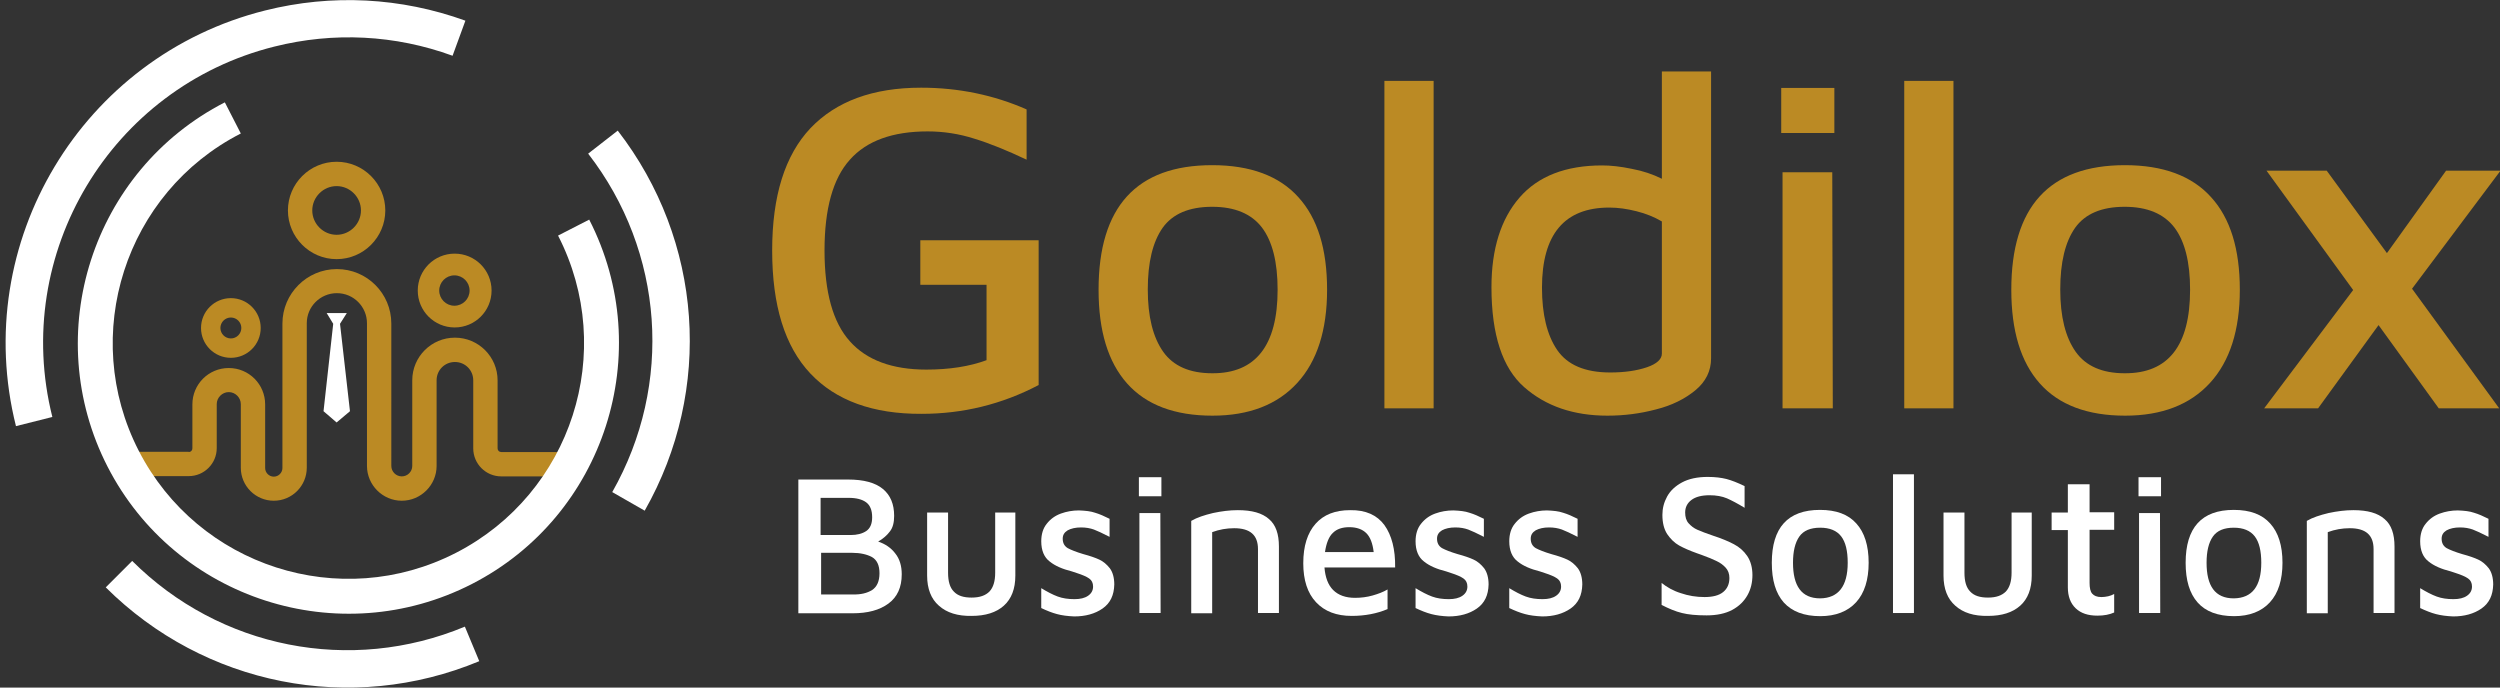 <svg xmlns="http://www.w3.org/2000/svg" xmlns:xlink="http://www.w3.org/1999/xlink" id="Layer_1" x="0px" y="0px" viewBox="0 0 955.1 262.7" style="enable-background:new 0 0 955.1 262.7;" xml:space="preserve"><rect x="0" y="0" width="955.1" height="262.7" fill="#333333" stroke="none"/><style type="text/css">	.st0{fill:#BB8A24;}	.st1{fill:#FFFFFF;}	.st2{fill:#BCBEC0;}	.st3{fill:url(#SVGID_1_);}	.st4{opacity:0.6;}	.st5{opacity:0.2;fill:url(#SVGID_00000168086207930624698870000016573803106458509471_);}	.st6{opacity:0.2;fill:url(#SVGID_00000053547241178627176920000000648004770377955988_);}	.st7{opacity:0.2;fill:url(#SVGID_00000061471400282506900810000013194902622574877113_);}	.st8{opacity:0.2;fill:url(#SVGID_00000156575482266464691140000003139973620443760014_);}</style><g>	<g>		<g>			<path class="st0" d="M309.6,142.7c-9.8-10.4-14.6-26-14.6-47c0-20.9,4.9-36.4,14.6-46.7c9.8-10.3,23.9-15.5,42.3-15.5    c14.3,0,27.8,2.8,40.3,8.3v19.2c-7.4-3.5-14-6.2-19.9-8c-5.9-1.9-11.9-2.8-17.9-2.8c-13.4,0-23.3,3.6-29.7,10.8    c-6.5,7.2-9.7,18.8-9.7,34.7s3.2,27.5,9.7,34.7c6.4,7.2,16.2,10.8,29.2,10.8c8.8,0,16.5-1.2,23-3.6v-28.8h-25.3v-17h45.2v55.3    c-14.1,7.4-29,11-44.7,11C333.5,158.2,319.3,153,309.6,142.7z"></path>			<path class="st0" d="M430.6,146.5c-7.3-8.2-10.9-20.1-10.9-35.8c0-31.7,14.5-47.6,43.4-47.6c14.6,0,25.6,4.1,32.9,12.2    c7.4,8.1,11,19.9,11,35.4c0,15.4-3.8,27.3-11.4,35.6s-18.4,12.5-32.4,12.5C448.8,158.8,437.9,154.7,430.6,146.5z M488.1,110.7    c0-10.6-2-18.5-6-23.8c-4-5.2-10.3-7.9-19-7.9c-8.8,0-15.1,2.7-18.9,8c-3.8,5.4-5.7,13.2-5.7,23.6c0,10.4,2,18.3,5.9,23.8    c3.9,5.5,10.2,8.2,18.7,8.2C479.7,142.7,488.1,132,488.1,110.7z"></path>			<path class="st0" d="M528.9,156.1V30.9h18.8v125.1H528.9z"></path>			<path class="st0" d="M653.7,27.3v109.6c0,4.8-2,8.9-6,12.2c-4,3.3-9,5.8-15,7.3c-6,1.6-12.2,2.4-18.6,2.4    c-12.9,0-23.5-3.6-31.8-10.9c-8.3-7.3-12.5-20-12.5-38.2c0-14.6,3.6-26,10.7-34.2c7.1-8.2,17.7-12.3,31.6-12.3    c3.3,0,7,0.4,11.3,1.3c4.3,0.8,8.1,2.1,11.5,3.8V27.3H653.7z M634.9,84.6c-2.9-1.7-6.1-3-9.7-3.9c-3.6-0.9-7-1.4-10.4-1.4    c-17.1,0-25.7,10.2-25.7,30.6c0,10.1,1.9,18.1,5.8,23.8c3.9,5.7,10.6,8.6,20.3,8.6c5.5,0,10.2-0.7,14-2c3.8-1.3,5.7-3.1,5.7-5.2    V84.6z"></path>			<path class="st0" d="M680.5,33.6h20.3v17.2h-20.3V33.6z M681,65.8h19l0.2,90.2H681V65.8z"></path>			<path class="st0" d="M727.5,156.1V30.9h18.8v125.1H727.5z"></path>			<path class="st0" d="M779.3,146.5c-7.3-8.2-10.9-20.1-10.9-35.8c0-31.7,14.5-47.6,43.4-47.6c14.6,0,25.6,4.1,32.9,12.2    c7.4,8.1,11,19.9,11,35.4c0,15.4-3.8,27.3-11.4,35.6s-18.4,12.5-32.4,12.5C797.5,158.8,786.6,154.7,779.3,146.5z M836.7,110.7    c0-10.6-2-18.5-6-23.8c-4-5.2-10.3-7.9-19-7.9c-8.8,0-15.1,2.7-18.9,8c-3.8,5.4-5.7,13.2-5.7,23.6c0,10.4,2,18.3,5.9,23.8    c3.9,5.5,10.2,8.2,18.7,8.2C828.4,142.7,836.7,132,836.7,110.7z"></path>			<path class="st0" d="M921.5,110.3l33.3,45.7h-23.1l-23-31.8l-23.1,31.8h-20.6l34-45.2l-33.1-45.6h23l23,31.5l22.6-31.5h20.8    L921.5,110.3z"></path>		</g>		<g>			<path class="st1" d="M342,211.4c1.7,2.1,2.5,4.8,2.5,8c0,5-1.7,8.7-5.1,11.2c-3.4,2.5-7.9,3.7-13.7,3.7h-20.7v-51.1H324    c6,0,10.4,1.2,13.3,3.6c2.9,2.4,4.3,5.8,4.3,10.3c0,2.5-0.5,4.5-1.6,5.9c-1.1,1.5-2.6,2.8-4.5,3.9    C338.2,207.8,340.4,209.3,342,211.4z M313.5,204.4H325c2.4,0,4.4-0.5,5.9-1.5c1.5-1,2.3-2.7,2.3-5.3c0-2.7-0.8-4.6-2.3-5.7    c-1.5-1.1-3.7-1.7-6.6-1.7h-10.8V204.4z M333.2,225.4c1.8-1.2,2.8-3.3,2.8-6.4c0-3.1-1-5.1-2.9-6.2c-1.9-1-4.4-1.6-7.5-1.6h-11.9    v15.9h12.1C328.8,227.2,331.3,226.6,333.2,225.4z"></path>			<path class="st1" d="M358.7,231.4c-3-2.6-4.5-6.5-4.5-11.5v-24.1h8v23c0,3.3,0.7,5.7,2.2,7.2c1.5,1.6,3.7,2.3,6.8,2.3    c3.1,0,5.3-0.8,6.8-2.3c1.5-1.6,2.2-4,2.2-7.2v-23h7.7v24.1c0,5.1-1.5,8.9-4.4,11.5c-2.9,2.6-7,3.9-12.3,3.9    C365.9,235.4,361.7,234.1,358.7,231.4z"></path>			<path class="st1" d="M403.8,234.6c-1.9-0.5-3.9-1.3-6-2.3v-7.6c2.3,1.4,4.4,2.5,6.3,3.2c1.9,0.7,4,1,6.4,1c2.2,0,3.9-0.4,5.2-1.3    c1.3-0.9,1.9-2.1,1.9-3.5c0-1.4-0.5-2.4-1.5-3.1c-1-0.7-2.6-1.4-4.8-2.1l-1.8-0.6c-3.6-0.9-6.4-2.1-8.5-3.8    c-2.1-1.6-3.2-4.2-3.2-7.7c0-2.7,0.7-5,2.1-6.7c1.4-1.8,3.2-3.1,5.4-3.9c2.2-0.8,4.5-1.2,6.9-1.2c2.5,0.1,4.5,0.3,6.2,0.9    c1.7,0.5,3.5,1.3,5.5,2.3v6.9c-2.7-1.4-4.7-2.3-6-2.8c-1.4-0.5-3-0.8-4.9-0.8c-2.1,0-3.8,0.4-5.1,1.1c-1.3,0.8-1.9,1.8-1.9,3.2    c0,1.6,0.6,2.8,1.9,3.6c1.3,0.7,3.3,1.5,6,2.3c2.6,0.7,4.6,1.4,6.1,2.1c1.5,0.7,2.8,1.8,4,3.3c1.1,1.5,1.7,3.6,1.7,6.2    c-0.1,4.1-1.5,7.1-4.5,9.2c-2.9,2-6.5,3-10.8,3C407.9,235.4,405.6,235.1,403.8,234.6z"></path>			<path class="st1" d="M435.1,182.3h8.6v7.3h-8.6V182.3z M435.3,196h8l0.1,38.2h-8.1V196z"></path>			<path class="st1" d="M463.4,196c3.3-0.7,6.4-1.1,9.5-1.1c5.4,0,9.3,1.1,11.9,3.4c2.6,2.2,3.8,5.7,3.8,10.5v25.4h-8v-24.4    c0-5.4-3-8-9.1-8c-2.9,0-5.7,0.5-8.4,1.5v31h-8v-35.3C457.3,197.7,460.1,196.8,463.4,196z"></path>			<path class="st1" d="M528.9,200.6c2.8,3.9,4.2,9.3,4.1,16.2h-27c0.3,3.8,1.4,6.7,3.3,8.6c2,2,4.8,3,8.4,3c2.3,0,4.6-0.3,6.7-0.9    c2.1-0.6,4-1.3,5.7-2.3v7.5c-4,1.7-8.6,2.6-13.7,2.6c-5.8,0-10.3-1.7-13.6-5.2c-3.3-3.5-4.9-8.5-4.9-14.9    c0-6.6,1.6-11.6,4.7-15.1c3.1-3.5,7.5-5.2,13.2-5.2C521.8,194.8,526.1,196.8,528.9,200.6z M509.2,203.6c-1.5,1.4-2.5,3.9-3,7.3    h18.6c-0.4-3.3-1.3-5.7-2.8-7.2c-1.5-1.5-3.7-2.3-6.5-2.3C512.8,201.4,510.7,202.1,509.2,203.6z"></path>			<path class="st1" d="M546.8,234.6c-1.9-0.5-3.9-1.3-6-2.3v-7.6c2.3,1.4,4.4,2.5,6.3,3.2c1.9,0.7,4,1,6.4,1c2.2,0,3.9-0.4,5.2-1.3    c1.3-0.9,1.9-2.1,1.9-3.5c0-1.4-0.5-2.4-1.5-3.1c-1-0.7-2.6-1.4-4.8-2.1l-1.8-0.6c-3.6-0.9-6.4-2.1-8.5-3.8    c-2.1-1.6-3.2-4.2-3.2-7.7c0-2.7,0.7-5,2.1-6.7c1.4-1.8,3.2-3.1,5.4-3.9c2.2-0.8,4.5-1.2,6.9-1.2c2.5,0.1,4.5,0.3,6.2,0.9    c1.7,0.5,3.5,1.3,5.5,2.3v6.9c-2.7-1.4-4.7-2.3-6-2.8c-1.4-0.5-3-0.8-4.9-0.8c-2.1,0-3.8,0.4-5.1,1.1c-1.3,0.8-1.9,1.8-1.9,3.2    c0,1.6,0.6,2.8,1.9,3.6c1.3,0.7,3.3,1.5,6,2.3c2.6,0.7,4.6,1.4,6.1,2.1c1.5,0.7,2.8,1.8,4,3.3c1.1,1.5,1.7,3.6,1.7,6.2    c-0.1,4.1-1.5,7.1-4.5,9.2c-2.9,2-6.5,3-10.8,3C550.9,235.4,548.7,235.1,546.8,234.6z"></path>			<path class="st1" d="M582.6,234.6c-1.9-0.5-3.9-1.3-6-2.3v-7.6c2.3,1.4,4.4,2.5,6.3,3.2c1.9,0.7,4,1,6.4,1c2.2,0,3.9-0.4,5.2-1.3    c1.3-0.9,1.9-2.1,1.9-3.5c0-1.4-0.5-2.4-1.5-3.1c-1-0.7-2.6-1.4-4.8-2.1l-1.8-0.6c-3.6-0.9-6.4-2.1-8.5-3.8    c-2.1-1.6-3.2-4.2-3.2-7.7c0-2.7,0.7-5,2.1-6.7c1.4-1.8,3.2-3.1,5.4-3.9c2.2-0.8,4.5-1.2,6.9-1.2c2.5,0.1,4.5,0.3,6.2,0.9    c1.7,0.5,3.5,1.3,5.5,2.3v6.9c-2.7-1.4-4.7-2.3-6-2.8c-1.4-0.5-3-0.8-4.9-0.8c-2.1,0-3.8,0.4-5.1,1.1c-1.3,0.8-1.9,1.8-1.9,3.2    c0,1.6,0.6,2.8,1.9,3.6c1.3,0.7,3.3,1.5,6,2.3c2.6,0.7,4.6,1.4,6.1,2.1c1.5,0.7,2.8,1.8,4,3.3c1.1,1.5,1.7,3.6,1.7,6.2    c-0.1,4.1-1.5,7.1-4.5,9.2c-2.9,2-6.5,3-10.8,3C586.7,235.4,584.4,235.1,582.6,234.6z"></path>			<path class="st1" d="M642.6,234.2c-2.5-0.6-5.1-1.7-7.8-3.1v-8.4c2,1.6,4.4,3,7.3,3.9c2.9,1,5.9,1.5,9.1,1.5    c3.1,0,5.5-0.6,7.1-1.9c1.6-1.3,2.4-3.1,2.4-5.4c0-1.6-0.5-2.9-1.4-3.9c-0.9-1-2.1-1.9-3.4-2.5c-1.4-0.7-3.3-1.5-5.8-2.4    l-1.7-0.6c-2.8-1-5.1-2-6.9-3c-1.8-1-3.3-2.5-4.6-4.4c-1.2-1.9-1.8-4.3-1.8-7.3c0-2.5,0.6-4.8,1.8-7c1.2-2.2,3.1-4,5.7-5.4    s5.9-2.1,9.8-2.1c2.9,0,5.2,0.3,7.2,0.8c1.9,0.5,4.2,1.4,6.9,2.7v8.3c-2.6-1.6-4.9-2.8-6.7-3.6c-1.9-0.8-4.1-1.2-6.7-1.2    c-3,0-5.3,0.6-6.9,1.8c-1.6,1.2-2.4,2.8-2.4,4.8c0,1.7,0.4,3.1,1.3,4.1c0.9,1,2,1.9,3.4,2.5c1.4,0.6,3.4,1.4,6.1,2.3    c3.1,1,5.7,2.1,7.8,3.2s3.8,2.6,5.1,4.5c1.3,1.9,2,4.4,2,7.3c0,2.8-0.6,5.4-1.9,7.7c-1.3,2.3-3.2,4.2-5.8,5.6    c-2.6,1.4-5.9,2.1-9.8,2.1C648,235.1,645,234.8,642.6,234.2z"></path>			<path class="st1" d="M681.5,230.2c-3.1-3.5-4.6-8.5-4.6-15.2c0-13.4,6.1-20.2,18.4-20.2c6.2,0,10.8,1.7,13.9,5.2    c3.1,3.4,4.7,8.4,4.7,15c0,6.5-1.6,11.6-4.8,15.1c-3.2,3.5-7.8,5.3-13.7,5.3C689.2,235.4,684.6,233.6,681.5,230.2z M705.9,215    c0-4.5-0.8-7.9-2.5-10.1s-4.4-3.3-8-3.3c-3.7,0-6.4,1.1-8,3.4c-1.6,2.3-2.4,5.6-2.4,10c0,4.4,0.8,7.8,2.5,10.1    c1.7,2.3,4.3,3.5,7.9,3.5C702.3,228.5,705.9,224,705.9,215z"></path>			<path class="st1" d="M723.2,234.2v-53h8v53H723.2z"></path>			<path class="st1" d="M747,231.4c-3-2.6-4.5-6.5-4.5-11.5v-24.1h8v23c0,3.3,0.7,5.7,2.2,7.2c1.5,1.6,3.7,2.3,6.8,2.3    c3.1,0,5.3-0.8,6.8-2.3c1.5-1.6,2.2-4,2.2-7.2v-23h7.7v24.1c0,5.1-1.5,8.9-4.4,11.5c-2.9,2.6-7,3.9-12.3,3.9    C754.1,235.4,750,234.1,747,231.4z"></path>			<path class="st1" d="M793,232.4c-2-1.9-3-4.6-3-8v-21.9h-6.2v-6.7h6.2V185h8.3v10.7h9.4v6.7h-9.4v20.3c0,1.9,0.3,3.3,1,4.1    c0.7,0.8,1.8,1.3,3.5,1.3c0.8,0,1.7-0.1,2.6-0.3c0.9-0.2,1.6-0.5,2.3-0.9v7.1c-1.8,0.8-3.9,1.2-6.4,1.2    C797.7,235.2,795,234.3,793,232.4z"></path>			<path class="st1" d="M817,182.3h8.6v7.3H817V182.3z M817.2,196h8l0.1,38.2h-8.1V196z"></path>			<path class="st1" d="M839.6,230.2c-3.1-3.5-4.6-8.5-4.6-15.2c0-13.4,6.1-20.2,18.4-20.2c6.2,0,10.8,1.7,13.9,5.2    c3.1,3.4,4.7,8.4,4.7,15c0,6.5-1.6,11.6-4.8,15.1c-3.2,3.5-7.8,5.3-13.7,5.3C847.3,235.4,842.6,233.6,839.6,230.2z M863.9,215    c0-4.5-0.8-7.9-2.5-10.1s-4.4-3.3-8-3.3c-3.7,0-6.4,1.1-8,3.4c-1.6,2.3-2.4,5.6-2.4,10c0,4.4,0.8,7.8,2.5,10.1    c1.7,2.3,4.3,3.5,7.9,3.5C860.4,228.5,863.9,224,863.9,215z"></path>			<path class="st1" d="M889.6,196c3.3-0.7,6.4-1.1,9.5-1.1c5.4,0,9.3,1.1,11.9,3.4c2.6,2.2,3.8,5.7,3.8,10.5v25.4h-8v-24.4    c0-5.4-3-8-9.1-8c-2.9,0-5.7,0.5-8.4,1.5v31h-8v-35.3C883.5,197.7,886.3,196.8,889.6,196z"></path>			<path class="st1" d="M930.6,234.6c-1.9-0.5-3.9-1.3-6-2.3v-7.6c2.3,1.4,4.4,2.5,6.3,3.2c1.9,0.7,4,1,6.4,1c2.2,0,3.9-0.4,5.2-1.3    c1.3-0.9,1.9-2.1,1.9-3.5c0-1.4-0.5-2.4-1.5-3.1c-1-0.7-2.6-1.4-4.8-2.1l-1.8-0.6c-3.6-0.9-6.4-2.1-8.5-3.8    c-2.1-1.6-3.2-4.2-3.2-7.7c0-2.7,0.7-5,2.1-6.7c1.4-1.8,3.2-3.1,5.4-3.9c2.2-0.8,4.5-1.2,6.9-1.2c2.5,0.1,4.5,0.3,6.2,0.9    c1.7,0.5,3.5,1.3,5.5,2.3v6.9c-2.7-1.4-4.7-2.3-6-2.8c-1.4-0.5-3-0.8-4.9-0.8c-2.1,0-3.8,0.4-5.1,1.1c-1.3,0.8-1.9,1.8-1.9,3.2    c0,1.6,0.6,2.8,1.9,3.6c1.3,0.7,3.3,1.5,6,2.3c2.6,0.7,4.6,1.4,6.1,2.1c1.5,0.7,2.8,1.8,4,3.3c1.1,1.5,1.7,3.6,1.7,6.2    c-0.1,4.1-1.5,7.1-4.5,9.2c-2.9,2-6.5,3-10.8,3C934.7,235.4,932.5,235.1,930.6,234.6z"></path>		</g>	</g>	<g>		<g>			<g>				<path class="st0" d="M147.2,80.4c0-10.2-8.3-18.6-18.6-18.6c-10.2,0-18.6,8.3-18.6,18.6c0,10.2,8.3,18.6,18.6,18.6     C138.9,99,147.2,90.6,147.2,80.4z M137.9,80.4c0,5.1-4.2,9.3-9.3,9.3c-5.1,0-9.3-4.2-9.3-9.3c0-5.1,4.2-9.3,9.3-9.3     C133.7,71.1,137.9,75.3,137.9,80.4z"></path>				<path class="st0" d="M72.1,172.7c0.8,0,1.4-0.6,1.4-1.4v-16.8c0-7.7,6.2-13.9,13.9-13.9c7.7,0,13.9,6.2,13.9,13.9v24.3     c0,1.8,1.5,3.3,3.3,3.3c1.8,0,3.3-1.5,3.3-3.3v-55.2c0-11.4,9.3-20.8,20.8-20.8s20.8,9.3,20.8,20.8V178c0,2.2,1.8,4,4,4     c2.2,0,4-1.8,4-4v-32.7c0-9,7.3-16.3,16.3-16.3c9,0,16.3,7.3,16.3,16.3v26c0,0.8,0.6,1.4,1.4,1.4h25.4v9.3h-25.4     c-5.9,0-10.7-4.8-10.7-10.7v-26c0-3.9-3.1-7-7-7s-7,3.1-7,7V178c0,7.3-6,13.3-13.3,13.3s-13.3-6-13.3-13.3v-54.5     c0-6.3-5.1-11.5-11.5-11.5c-6.3,0-11.5,5.1-11.5,11.5v55.2c0,6.9-5.6,12.6-12.6,12.6c-6.9,0-12.6-5.6-12.6-12.6v-24.3     c0-2.5-2.1-4.6-4.6-4.6c-2.5,0-4.6,2.1-4.6,4.6v16.8c0,5.9-4.8,10.7-10.7,10.7H49.4v-9.3H72.1z"></path>				<path class="st0" d="M187.8,111c0-7.8-6.3-14.1-14.1-14.1s-14.1,6.3-14.1,14.1c0,7.8,6.3,14.1,14.1,14.1S187.8,118.8,187.8,111z      M179.4,111c0,3.2-2.6,5.8-5.8,5.8c-3.2,0-5.8-2.6-5.8-5.8s2.6-5.8,5.8-5.8C176.8,105.2,179.4,107.8,179.4,111z"></path>				<path class="st0" d="M99.6,125.3c0-6.3-5.1-11.4-11.4-11.4c-6.3,0-11.4,5.1-11.4,11.4c0,6.3,5.1,11.4,11.4,11.4     C94.5,136.7,99.6,131.6,99.6,125.3z M92.2,125.3c0,2.2-1.8,4-4,4c-2.2,0-4-1.8-4-4c0-2.2,1.8-4,4-4     C90.4,121.3,92.2,123.1,92.2,125.3z"></path>			</g>		</g>		<g>			<g>				<path class="st1" d="M6.1,162.8l13.9-3.5C4.3,96.9,42.4,33.4,104.8,17.8c22.7-5.7,46.2-4.5,68.1,3.5l4.9-13.4     c-24.6-8.9-51-10.3-76.5-3.9C31.3,21.5-11.5,92.7,6.1,162.8z"></path>				<path class="st1" d="M41.1,178.3c26,50.7,88.5,70.8,139.2,44.8c50.7-26,70.8-88.5,44.8-139.2l-11.9,6.1     c22.7,44.2,5.2,98.5-39,121.2c-44.2,22.7-98.5,5.2-121.2-39C30.3,128,47.8,73.6,92,51l-6.1-11.9     C35.2,65.1,15.1,127.6,41.1,178.3z"></path>				<path class="st1" d="M183.1,252.6l-5.5-13.2c-43.7,18.2-93.6,8.3-127.1-25.1l-10.1,10.1C78.1,261.9,134.1,273,183.1,252.6z"></path>			</g>			<g>				<polygon class="st1" points="124.8,119.6 132.5,119.6 129.9,123.7 133.7,157.1 128.6,161.4 123.6,157.1 127.3,123.7     "></polygon>			</g>		</g>		<g class="st4">							<linearGradient id="SVGID_1_" gradientUnits="userSpaceOnUse" x1="-8417.985" y1="274.498" x2="-8477.342" y2="333.855" gradientTransform="matrix(-0.996 8.476813e-02 8.476813e-02 0.996 -8380.477 473.443)">				<stop offset="0" style="stop-color:#FFFFFF"></stop>				<stop offset="1" style="stop-color:#FFFFFF;stop-opacity:0"></stop>			</linearGradient>			<path style="opacity:0.2;fill:url(#SVGID_1_);" d="M17.8,158C3.1,95.2,41.6,31.8,104.4,16.1c6.2-1.5,12.5-2.6,18.9-3.1    c16.6-1.4,32.9,0.6,48.6,6.1l3.7-10.1c-17.2-6-35.1-8.3-53.2-6.7c-6.9,0.6-13.8,1.7-20.6,3.4C33.2,22.8-8.8,92.1,7.4,160.6    L17.8,158z"></path>							<linearGradient id="SVGID_00000125589518705565764910000001239290738114165433_" gradientUnits="userSpaceOnUse" x1="-4810.35" y1="-3429.507" x2="-4702.627" y2="-3537.23" gradientTransform="matrix(-0.457 -0.89 -0.89 0.457 -5146.838 -2482.051)">				<stop offset="0" style="stop-color:#FFFFFF"></stop>				<stop offset="1" style="stop-color:#FFFFFF;stop-opacity:0"></stop>			</linearGradient>			<path style="opacity:0.2;fill:url(#SVGID_00000125589518705565764910000001239290738114165433_);" d="M42.7,177.5    c25.6,49.9,87,69.6,136.8,44c49.3-25.3,69.2-85.7,44.8-135.3l-8.8,4.5c21.9,44.7,4,99.2-40.5,122C130,235.8,74.6,218,51.5,173    c-22.8-44.5-5.7-99.2,38.2-122.8l-4.5-8.8C36.4,67.5,17.4,128.1,42.7,177.5z"></path>							<linearGradient id="SVGID_00000026164470314979212290000005543697385422928559_" gradientUnits="userSpaceOnUse" x1="-5938.92" y1="-872.084" x2="-5923.783" y2="-903.018" gradientTransform="matrix(-0.786 -0.618 -0.618 0.786 -5100.73 -2723.779)">				<stop offset="0" style="stop-color:#FFFFFF"></stop>				<stop offset="1" style="stop-color:#FFFFFF;stop-opacity:0"></stop>			</linearGradient>			<path style="opacity:0.2;fill:url(#SVGID_00000026164470314979212290000005543697385422928559_);" d="M53.1,233.3    c36.2,28.4,84.9,35.4,127.7,18.3l-4.1-10c-39.2,15.6-83.8,9.2-116.9-16.8c-3.2-2.5-6.3-5.2-9.2-8.1l-7.6,7.6    C46.2,227.6,49.6,230.6,53.1,233.3z"></path>		</g>		<path class="st1" d="M236,49.9l-11.3,8.8c29,37.4,32.6,88.1,9.2,129.3l12.4,7.1C272.6,148.8,268.5,91.9,236,49.9z"></path>					<linearGradient id="SVGID_00000117661840399279635150000005187418243158120585_" gradientUnits="userSpaceOnUse" x1="-9288.733" y1="4616.155" x2="-9273.596" y2="4585.221" gradientTransform="matrix(-0.39 0.921 0.921 0.39 -7607.056 6875.702)">			<stop offset="0" style="stop-color:#FFFFFF"></stop>			<stop offset="1" style="stop-color:#FFFFFF;stop-opacity:0"></stop>		</linearGradient>		<path style="opacity:0.2;fill:url(#SVGID_00000117661840399279635150000005187418243158120585_);" d="M251.6,180.4   c17.9-42.4,11.8-91.3-15.9-128l-8.5,6.6c25.3,33.7,30.9,78.4,14.5,117.2c-1.6,3.7-3.4,7.5-5.4,11l9.4,5.3   C247.8,188.6,249.8,184.6,251.6,180.4z"></path>	</g></g></svg>